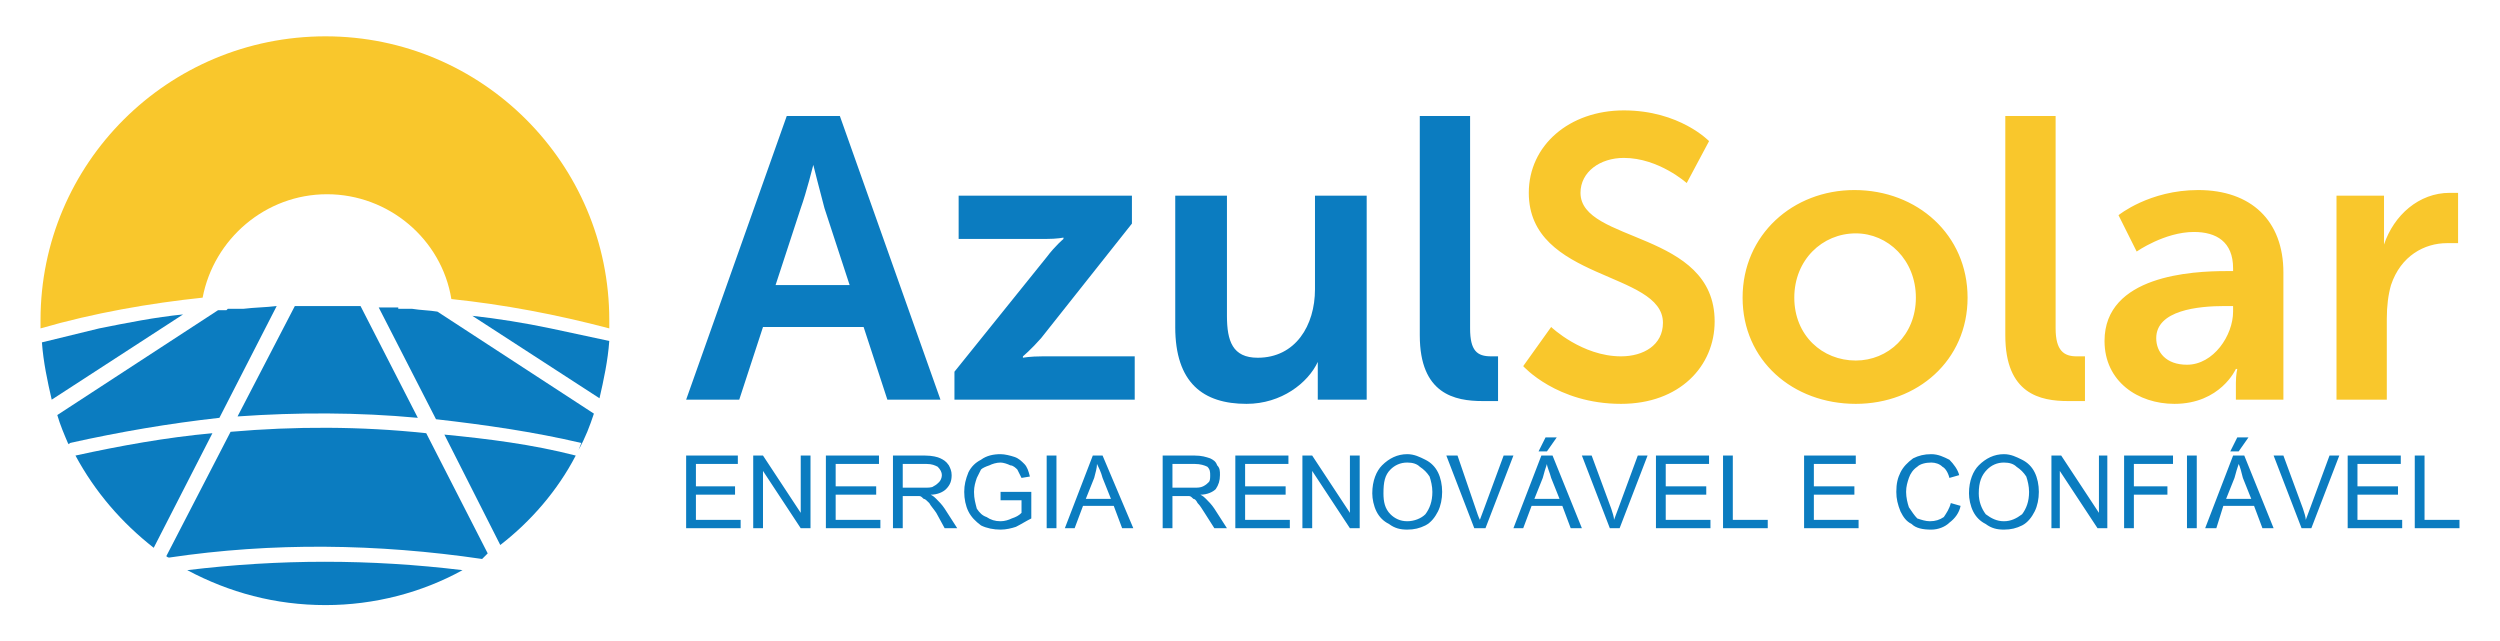 <?xml version="1.0" encoding="UTF-8"?>
<!DOCTYPE svg PUBLIC "-//W3C//DTD SVG 1.0//EN" "http://www.w3.org/TR/2001/REC-SVG-20010904/DTD/svg10.dtd">
<!-- Creator: CorelDRAW X7 -->
<svg xmlns="http://www.w3.org/2000/svg" xml:space="preserve" width="1789px" height="459px" version="1.0" style="shape-rendering:geometricPrecision; text-rendering:geometricPrecision; image-rendering:optimizeQuality; fill-rule:evenodd; clip-rule:evenodd"
viewBox="0 0 1789 459"
 xmlns:xlink="http://www.w3.org/1999/xlink">
 <defs>
  <style type="text/css">
   <![CDATA[
    .fil0 {fill:none}
    .fil3 {fill:#0B7CC0}
    .fil4 {fill:#F9C72C}
    .fil1 {fill:#0B7CC0;fill-rule:nonzero}
    .fil2 {fill:#F9C72C;fill-rule:nonzero}
   ]]>
  </style>
 </defs>
 <g id="Camada_x0020_1">
  <rect class="fil0" y="-85" width="1789" height="629"/>
  <g id="_1812587404512">
   <g>
    <path class="fil1" d="M635 286l38 0 -72 -203 -38 0 -72 203 38 0 17 -52 72 0 17 52zm-53 -168c0,0 5,20 8,31l18 55 -53 0 18 -55c4,-11 9,-31 9,-31l0 0zm101 168l129 0 0 -31 -66 0c-9,0 -14,1 -14,1l0 -1c0,0 6,-5 13,-13l65 -82 0 -20 -124 0 0 31 62 0c9,0 13,-1 13,-1l0 1c0,0 -6,5 -12,13l-66 82 0 20zm158 -52c0,40 20,55 51,55 25,0 44,-15 51,-30l0 0c0,0 0,5 0,10l0 17 35 0 0 -146 -37 0 0 67c0,26 -14,49 -41,49 -18,0 -22,-12 -22,-30l0 -86 -37 0 0 94zm175 6c0,42 25,47 45,47 6,0 11,0 11,0l0 -32c0,0 -2,0 -5,0 -10,0 -15,-4 -15,-20l0 -152 -36 0 0 157z"/>
    <path class="fil2" d="M1090 262c0,0 24,27 70,27 42,0 67,-27 67,-59 0,-65 -96,-56 -96,-92 0,-15 14,-25 31,-25 25,0 45,18 45,18l16 -30c0,0 -21,-22 -61,-22 -39,0 -68,25 -68,59 0,63 96,56 96,93 0,16 -14,24 -30,24 -28,0 -50,-21 -50,-21l-20 28zm157 -49c0,45 36,76 81,76 44,0 80,-31 80,-76 0,-45 -36,-77 -81,-77 -44,0 -80,32 -80,77zm37 0c0,-27 20,-46 44,-46 23,0 43,19 43,46 0,27 -20,45 -43,45 -24,0 -44,-18 -44,-45zm151 27c0,42 25,47 45,47 6,0 12,0 12,0l0 -32c0,0 -3,0 -6,0 -9,0 -15,-4 -15,-20l0 -152 -36 0 0 157zm71 4c0,29 24,45 50,45 33,0 44,-25 44,-25l1 0c0,0 -1,4 -1,10l0 12 34 0 0 -91c0,-37 -23,-59 -61,-59 -35,0 -57,18 -57,18l13 26c0,0 20,-14 41,-14 16,0 28,7 28,26l0 2 -5 0c-24,0 -87,3 -87,50zm37 -2c0,-20 30,-23 49,-23l6 0 0 4c0,17 -14,38 -33,38 -15,0 -22,-9 -22,-19zm129 44l36 0 0 -58c0,-9 1,-17 3,-24 7,-21 24,-30 40,-30 5,0 8,0 8,0l0 -36c0,0 -3,0 -6,0 -22,0 -40,16 -47,37l0 0c0,0 0,-5 0,-10l0 -25 -34 0 0 146z"/>
   </g>
   <g>
    <path class="fil3" d="M258 219l-1 0 0 0 0 0 -1 0 -1 0 -1 0 -1 0 -1 0 -1 0 0 0 -1 0 -1 0 -2 0 -1 0 -1 0 -1 0 -1 0c-2,0 -5,0 -7,0l-1 0 0 0 -2 0 -1 0c-2,0 -5,0 -8,0l0 0c-3,0 -6,0 -9,0l0 0c-2,0 -3,0 -4,0l-41 79c43,-3 86,-3 129,1l-41 -80z"/>
    <path class="fil3" d="M37 286c-3,-13 -6,-27 -7,-41 0,0 0,0 0,0l41 -10c20,-4 40,-8 60,-10l-94 61z"/>
    <path class="fil3" d="M49 318c-3,-7 -6,-14 -8,-21l115 -75 0 0 0 0 1 0 1 0 0 0 1 0 1 0 0 0 0 0 1 0 1 0 0 0 1 -1 0 0 1 0 0 0 1 0 2 0 1 0 0 0 2 0 0 0 1 0 2 0 1 0c8,-1 16,-1 24,-2l-41 80c-36,4 -71,10 -107,18 0,1 -1,0 -1,1z"/>
    <path class="fil3" d="M110 392c-23,-18 -42,-40 -56,-66 0,0 0,0 0,0 32,-7 65,-13 98,-16l-42 82z"/>
    <path class="fil3" d="M331 408c-29,16 -63,25 -98,25 -36,0 -69,-9 -99,-25 66,-8 131,-8 197,0z"/>
    <path class="fil3" d="M349 396c-1,1 -3,3 -4,4 -75,-11 -150,-12 -224,-1 -1,0 -2,-1 -2,-1l46 -89c46,-4 93,-4 140,1l44 86 0 0z"/>
    <path class="fil3" d="M412 326c-13,25 -32,47 -54,64l0 0 -40 -79c31,3 63,7 94,15z"/>
    <path class="fil3" d="M425 296c-3,9 -6,17 -11,26l2 -5c-34,-8 -69,-13 -104,-17l-41 -80 1 0 0 0 1 0 0 0 1 0 0 0 0 0 2 0 0 0 0 0 1 0 0 0 2 0 0 0 0 0 3 0 0 0 0 0 1 0 1 0 1 0 0 0 0 1 1 0 1 0 0 0 1 0 1 0 0 0 1 0 0 0 1 0 0 0 1 0 1 0 2 0 0 0c6,1 12,1 18,2l112 73z"/>
    <path class="fil3" d="M436 244c-1,14 -4,28 -7,41l-91 -59c18,2 37,5 56,9l42 9 0 0z"/>
    <path class="fil4" d="M233 26c112,0 203,91 203,203 0,2 0,4 0,6l0 0c-38,-10 -75,-17 -113,-21 -7,-43 -45,-75 -89,-75 -44,0 -81,32 -89,74 -38,4 -78,11 -116,22 0,-2 0,-4 0,-6 0,-112 91,-203 204,-203z"/>
   </g>
   <path class="fil1" d="M491 378l0 -52 37 0 0 6 -30 0 0 16 28 0 0 6 -28 0 0 18 32 0 0 6 -39 0zm48 0l0 -52 7 0 27 41 0 -41 7 0 0 52 -7 0 -27 -41 0 41 -7 0zm52 0l0 -52 38 0 0 6 -31 0 0 16 29 0 0 6 -29 0 0 18 32 0 0 6 -39 0zm48 0l0 -52 23 0c5,0 9,1 11,2 2,1 4,2 6,5 1,2 2,4 2,7 0,4 -1,7 -4,10 -2,2 -6,4 -11,4 2,1 3,2 4,3 2,2 4,4 6,7l9 14 -9 0 -6 -11c-2,-3 -4,-5 -5,-7 -2,-2 -3,-3 -4,-3 -1,-1 -2,-2 -3,-2 -1,0 -2,0 -4,0l-8 0 0 23 -7 0zm7 -29l15 0c3,0 6,0 7,-1 2,-1 3,-2 4,-3 1,-1 2,-3 2,-5 0,-2 -1,-4 -3,-6 -2,-1 -4,-2 -8,-2l-17 0 0 17zm70 9l0 -6 22 0 0 19c-4,2 -7,4 -11,6 -3,1 -7,2 -11,2 -5,0 -10,-1 -14,-3 -4,-3 -7,-6 -9,-10 -2,-4 -3,-9 -3,-14 0,-5 1,-9 3,-14 2,-4 5,-7 9,-9 4,-3 9,-4 14,-4 3,0 7,1 10,2 3,1 5,3 7,5 2,2 3,5 4,9l-6 1c-1,-2 -2,-4 -3,-6 -1,-1 -3,-3 -5,-3 -2,-1 -5,-2 -7,-2 -3,0 -6,1 -8,2 -3,1 -5,2 -6,3 -1,2 -2,4 -3,6 -1,3 -2,6 -2,10 0,5 1,8 2,12 2,3 4,5 7,6 3,2 6,3 10,3 3,0 6,-1 8,-2 3,-1 5,-2 7,-4l0 -9 -15 0zm33 20l0 -52 7 0 0 52 -7 0zm13 0l20 -52 7 0 22 52 -8 0 -6 -16 -22 0 -6 16 -7 0zm15 -21l18 0 -6 -15c-1,-4 -3,-8 -4,-10 0,3 -1,6 -2,10l-6 15zm55 21l0 -52 23 0c5,0 8,1 11,2 2,1 4,2 5,5 2,2 2,4 2,7 0,4 -1,7 -3,10 -2,2 -6,4 -11,4 2,1 3,2 4,3 2,2 4,4 6,7l9 14 -9 0 -7 -11c-2,-3 -3,-5 -5,-7 -1,-2 -2,-3 -3,-3 -1,-1 -2,-2 -3,-2 -1,0 -2,0 -4,0l-8 0 0 23 -7 0zm7 -29l15 0c3,0 5,0 7,-1 2,-1 3,-2 4,-3 1,-1 1,-3 1,-5 0,-2 0,-4 -2,-6 -2,-1 -5,-2 -9,-2l-16 0 0 17zm45 29l0 -52 38 0 0 6 -31 0 0 16 29 0 0 6 -29 0 0 18 32 0 0 6 -39 0zm48 0l0 -52 7 0 27 41 0 -41 7 0 0 52 -7 0 -27 -41 0 41 -7 0zm50 -25c0,-9 3,-16 7,-20 5,-5 11,-8 18,-8 5,0 9,2 13,4 4,2 7,5 9,9 2,4 3,9 3,14 0,5 -1,10 -3,14 -2,4 -5,8 -9,10 -4,2 -8,3 -13,3 -5,0 -9,-1 -13,-4 -4,-2 -7,-5 -9,-9 -2,-4 -3,-9 -3,-13zm8 0c0,6 1,11 5,15 3,3 7,5 12,5 5,0 10,-2 13,-5 3,-4 5,-9 5,-16 0,-4 -1,-8 -2,-11 -2,-3 -4,-5 -7,-7 -2,-2 -5,-3 -9,-3 -5,0 -9,2 -12,5 -4,4 -5,9 -5,17zm65 25l-20 -52 8 0 13 38c1,3 2,6 3,8 1,-3 2,-5 3,-8l14 -38 7 0 -20 52 -8 0zm28 0l20 -52 8 0 21 52 -8 0 -6 -16 -22 0 -6 16 -7 0zm15 -21l18 0 -6 -15c-1,-4 -3,-8 -3,-10 -1,3 -2,6 -3,10l-6 15zm3 -34l5 -10 8 0 -7 10 -6 0zm51 55l-20 -52 7 0 14 38c1,3 2,6 2,8 1,-3 2,-5 3,-8l14 -38 7 0 -20 52 -7 0zm33 0l0 -52 38 0 0 6 -31 0 0 16 29 0 0 6 -29 0 0 18 32 0 0 6 -39 0zm48 0l0 -52 7 0 0 46 25 0 0 6 -32 0zm58 0l0 -52 37 0 0 6 -30 0 0 16 29 0 0 6 -29 0 0 18 32 0 0 6 -39 0zm105 -18l7 2c-1,5 -4,9 -8,12 -3,3 -8,5 -13,5 -6,0 -11,-1 -14,-4 -4,-2 -6,-5 -8,-9 -2,-5 -3,-9 -3,-14 0,-6 1,-10 3,-14 2,-4 5,-7 9,-10 4,-2 8,-3 13,-3 5,0 9,2 13,4 3,3 6,7 7,11l-7 2c-1,-4 -3,-7 -5,-8 -2,-2 -5,-3 -8,-3 -4,0 -8,1 -10,3 -3,2 -5,5 -6,8 -1,3 -2,6 -2,10 0,4 1,8 2,11 2,3 4,6 6,8 3,1 6,2 9,2 4,0 7,-1 10,-3 2,-3 4,-6 5,-10zm13 -7c0,-9 3,-16 7,-20 5,-5 11,-8 18,-8 5,0 9,2 13,4 4,2 7,5 9,9 2,4 3,9 3,14 0,5 -1,10 -3,14 -2,4 -5,8 -9,10 -4,2 -8,3 -13,3 -5,0 -9,-1 -13,-4 -4,-2 -7,-5 -9,-9 -2,-4 -3,-9 -3,-13zm7 0c0,6 2,11 5,15 4,3 8,5 13,5 5,0 9,-2 13,-5 3,-4 5,-9 5,-16 0,-4 -1,-8 -2,-11 -2,-3 -4,-5 -7,-7 -2,-2 -5,-3 -9,-3 -5,0 -9,2 -12,5 -4,4 -6,9 -6,17zm52 25l0 -52 7 0 27 41 0 -41 6 0 0 52 -7 0 -27 -41 0 41 -6 0zm52 0l0 -52 35 0 0 6 -28 0 0 16 24 0 0 6 -24 0 0 24 -7 0zm45 0l0 -52 7 0 0 52 -7 0zm13 0l20 -52 8 0 21 52 -8 0 -6 -16 -22 0 -5 16 -8 0zm15 -21l18 0 -6 -15c-1,-4 -2,-8 -3,-10 -1,3 -2,6 -3,10l-6 15zm3 -34l5 -10 8 0 -7 10 -6 0zm51 55l-20 -52 7 0 14 38c1,3 2,6 2,8 1,-3 2,-5 3,-8l14 -38 7 0 -20 52 -7 0zm33 0l0 -52 38 0 0 6 -31 0 0 16 29 0 0 6 -29 0 0 18 32 0 0 6 -39 0zm48 0l0 -52 7 0 0 46 25 0 0 6 -32 0z"/>
  </g>
 </g>
</svg>
